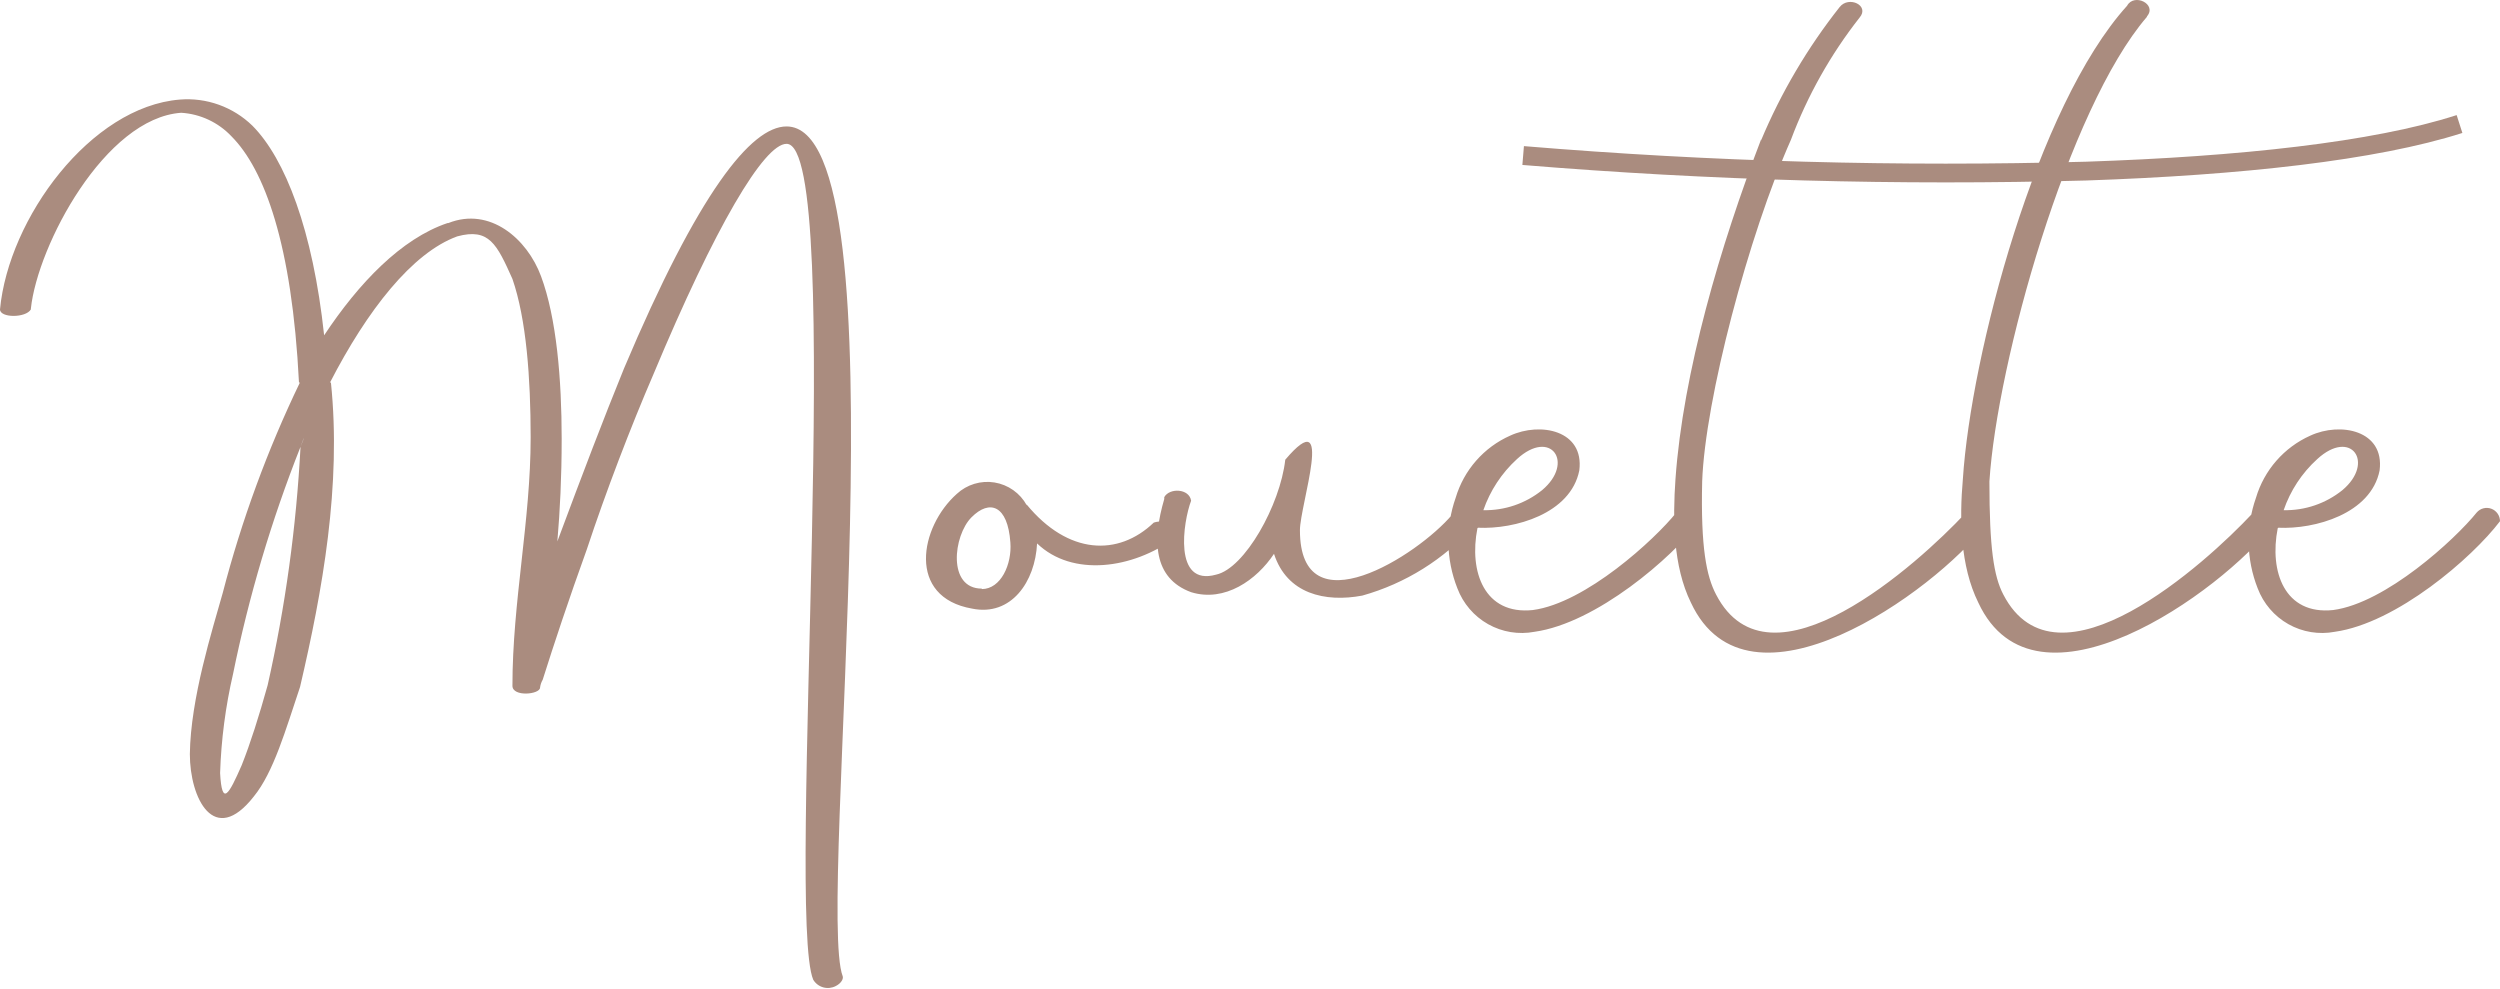 <svg width="364" height="144" viewBox="0 0 364 144" fill="none" xmlns="http://www.w3.org/2000/svg">
<path d="M4.495 44.933C5.483 35.685 15.304 17.189 26.384 16.42C29.17 16.592 31.788 17.82 33.71 19.857C38.497 24.673 42.52 35.549 43.531 55.696H43.666C38.935 65.515 35.171 75.777 32.429 86.335C30.901 91.784 27.755 101.665 27.642 109.783C27.642 116.227 31.171 123.35 36.946 115.979C39.845 112.428 41.598 106.233 43.688 100.015C46.969 85.973 49.733 70.62 48.183 55.696H48.048C53.464 45.182 60.004 36.815 66.566 34.419C71.218 33.152 72.341 35.549 74.611 40.614C76.634 46.448 77.263 55.063 77.263 63.678C77.263 75.82 74.611 87.601 74.611 99.856C74.611 101.507 78.634 101.123 78.634 100.105C78.684 99.706 78.814 99.322 79.016 98.975C80.657 93.774 82.792 87.33 85.444 79.981C88.208 71.615 91.848 62.118 95.129 54.52C104.119 32.994 111.243 20.942 114.524 20.942C123.199 20.942 114.389 133.299 118.412 142.66C118.743 143.201 119.266 143.595 119.875 143.763C120.484 143.93 121.134 143.86 121.693 143.565C122.457 143.18 122.817 142.547 122.704 142.163C118.794 132.033 132.143 18.41 114.524 18.41C109.355 18.41 101.669 28.042 90.859 53.638C87.826 61.1 84.927 68.698 81.151 78.828C81.533 74.305 81.78 69.579 81.78 63.881C81.78 55.266 81.039 46.29 78.769 40.207C76.746 34.758 71.33 30.077 65.285 32.474H65.173C58.431 34.735 52.228 41.225 47.194 48.822C45.553 33.491 41.531 23.113 36.744 18.296C35.352 16.945 33.691 15.907 31.869 15.252C30.048 14.597 28.109 14.34 26.181 14.498C13.214 15.538 1.258 31.75 0 45.046C0 46.312 3.776 46.312 4.495 45.046V44.933ZM43.755 65.057C44.138 63.927 44.632 62.909 43.755 65.057V65.057ZM38.969 99.766C37.71 104.288 36.452 108.245 35.193 111.411C33.305 115.73 32.317 117.493 32.047 112.564C32.204 107.697 32.837 102.858 33.935 98.115C36.231 86.826 39.517 75.763 43.755 65.057C43.144 76.743 41.542 88.354 38.969 99.766ZM149.492 73.559C149.01 72.686 148.337 71.934 147.525 71.361C146.712 70.787 145.78 70.407 144.8 70.248C143.82 70.089 142.817 70.156 141.866 70.444C140.916 70.731 140.042 71.232 139.312 71.909C133.896 76.725 132.008 86.968 141.559 88.618C147.223 89.772 150.728 84.707 150.998 79.122C156.144 84.074 164.954 82.807 170.999 78.353C173.516 76.725 169.741 75.459 167.988 76.092C162.819 81.044 155.515 80.795 149.47 73.446L149.492 73.559ZM142.953 85.702C137.919 85.702 138.795 77.991 141.447 75.323C144.099 72.655 146.728 73.559 147.11 78.986C147.357 82.174 145.717 85.769 142.953 85.769V85.702ZM169.516 72.655C167.763 78.624 167.876 84.187 173.426 86.222C178.326 87.737 182.978 84.435 185.495 80.637C187.382 86.47 192.933 87.737 198.349 86.719C204.607 84.966 210.236 81.452 214.575 76.589V76.725C215.339 74.464 212.822 73.559 211.429 74.939C206.395 80.908 189.27 91.784 189.27 77.2C189.27 73.537 194.439 58.319 187.135 66.934C186.394 73.537 181.225 82.762 177.067 83.666C170.775 85.43 172.28 75.933 173.426 72.903C173.157 71.117 170.28 71.004 169.516 72.383V72.632V72.655ZM215.204 76.838C220.508 77.087 228.688 74.825 229.947 68.494C230.688 62.66 224.283 61.394 219.879 63.429C217.985 64.27 216.295 65.514 214.926 67.076C213.556 68.637 212.54 70.479 211.946 72.474C210.441 76.753 210.529 81.437 212.193 85.656C213.028 87.872 214.612 89.72 216.667 90.878C218.722 92.036 221.116 92.428 223.43 91.988C232.419 90.721 243.453 81.225 247.476 75.888C247.475 75.492 247.353 75.106 247.128 74.782C246.903 74.457 246.584 74.21 246.215 74.072C245.846 73.934 245.445 73.913 245.063 74.011C244.682 74.11 244.34 74.323 244.082 74.622C240.936 78.556 230.868 87.805 223.182 88.822C216.126 89.568 213.856 83.237 215.114 76.906L215.204 76.838ZM215.968 74.305C216.955 71.445 218.64 68.879 220.868 66.844C225.789 62.321 229.318 67.341 224.531 71.366C222.104 73.317 219.074 74.35 215.968 74.283V74.305ZM256.42 20.286C250.487 35.753 245.049 54.204 243.948 69.76C243.543 75.594 243.588 82.423 246.195 87.737C254.51 105.6 281.568 86.222 289.119 76.431V76.544C290.377 74.283 287.366 74.147 286.108 74.78C279.366 81.993 257.656 101.643 249.858 86.561C248.465 83.893 247.611 79.777 247.836 70.1C248.263 58.183 254.578 34.283 260.758 20.354C263.16 13.939 266.533 7.937 270.758 2.559C272.264 0.795 269.185 -0.652 267.859 1.021C263.176 6.947 259.319 13.49 256.398 20.467L256.42 20.286ZM312.604 2.378C314.109 0.614 310.716 -1.059 309.704 0.84C296.513 15.425 286.962 51.671 285.793 69.76C285.276 75.572 285.411 82.423 288.04 87.737C296.333 105.6 323.391 86.222 330.964 76.431V76.544C332.223 74.283 329.189 74.147 327.93 74.78C321.188 81.993 299.479 101.643 291.681 86.561C290.288 83.893 289.658 79.777 289.658 70.1C290.76 52.779 301.097 15.832 312.581 2.468L312.604 2.378ZM331.728 76.838C337.01 77.087 345.212 74.825 346.471 68.494C347.212 62.66 340.785 61.394 336.38 63.429C334.492 64.274 332.807 65.52 331.442 67.081C330.076 68.642 329.062 70.482 328.47 72.474C326.965 76.753 327.053 81.437 328.717 85.656C329.552 87.872 331.136 89.72 333.191 90.878C335.246 92.036 337.64 92.428 339.954 91.988C348.943 90.721 359.955 81.225 364 75.888C363.999 75.492 363.877 75.106 363.652 74.782C363.427 74.457 363.108 74.21 362.739 74.072C362.37 73.934 361.969 73.913 361.587 74.011C361.206 74.11 360.864 74.323 360.607 74.622C357.438 78.556 347.37 87.805 339.706 88.822C332.65 89.568 330.38 83.237 331.638 76.906L331.728 76.838ZM332.492 74.305C333.469 71.44 335.155 68.872 337.392 66.844C342.313 62.321 345.842 67.341 341.055 71.366C338.628 73.317 335.598 74.35 332.492 74.283V74.305Z" fill="#AA8C7F"/>
<path d="M221.95 21.281C249.156 23.545 276.465 24.3 303.753 23.543C326.002 22.796 345.509 20.694 357.689 16.759L358.521 19.359C346.003 23.362 326.249 25.51 303.776 26.279C276.383 27.026 248.97 26.271 221.658 24.017L221.883 21.281H221.95Z" fill="#AA8C7F"/>
</svg>

